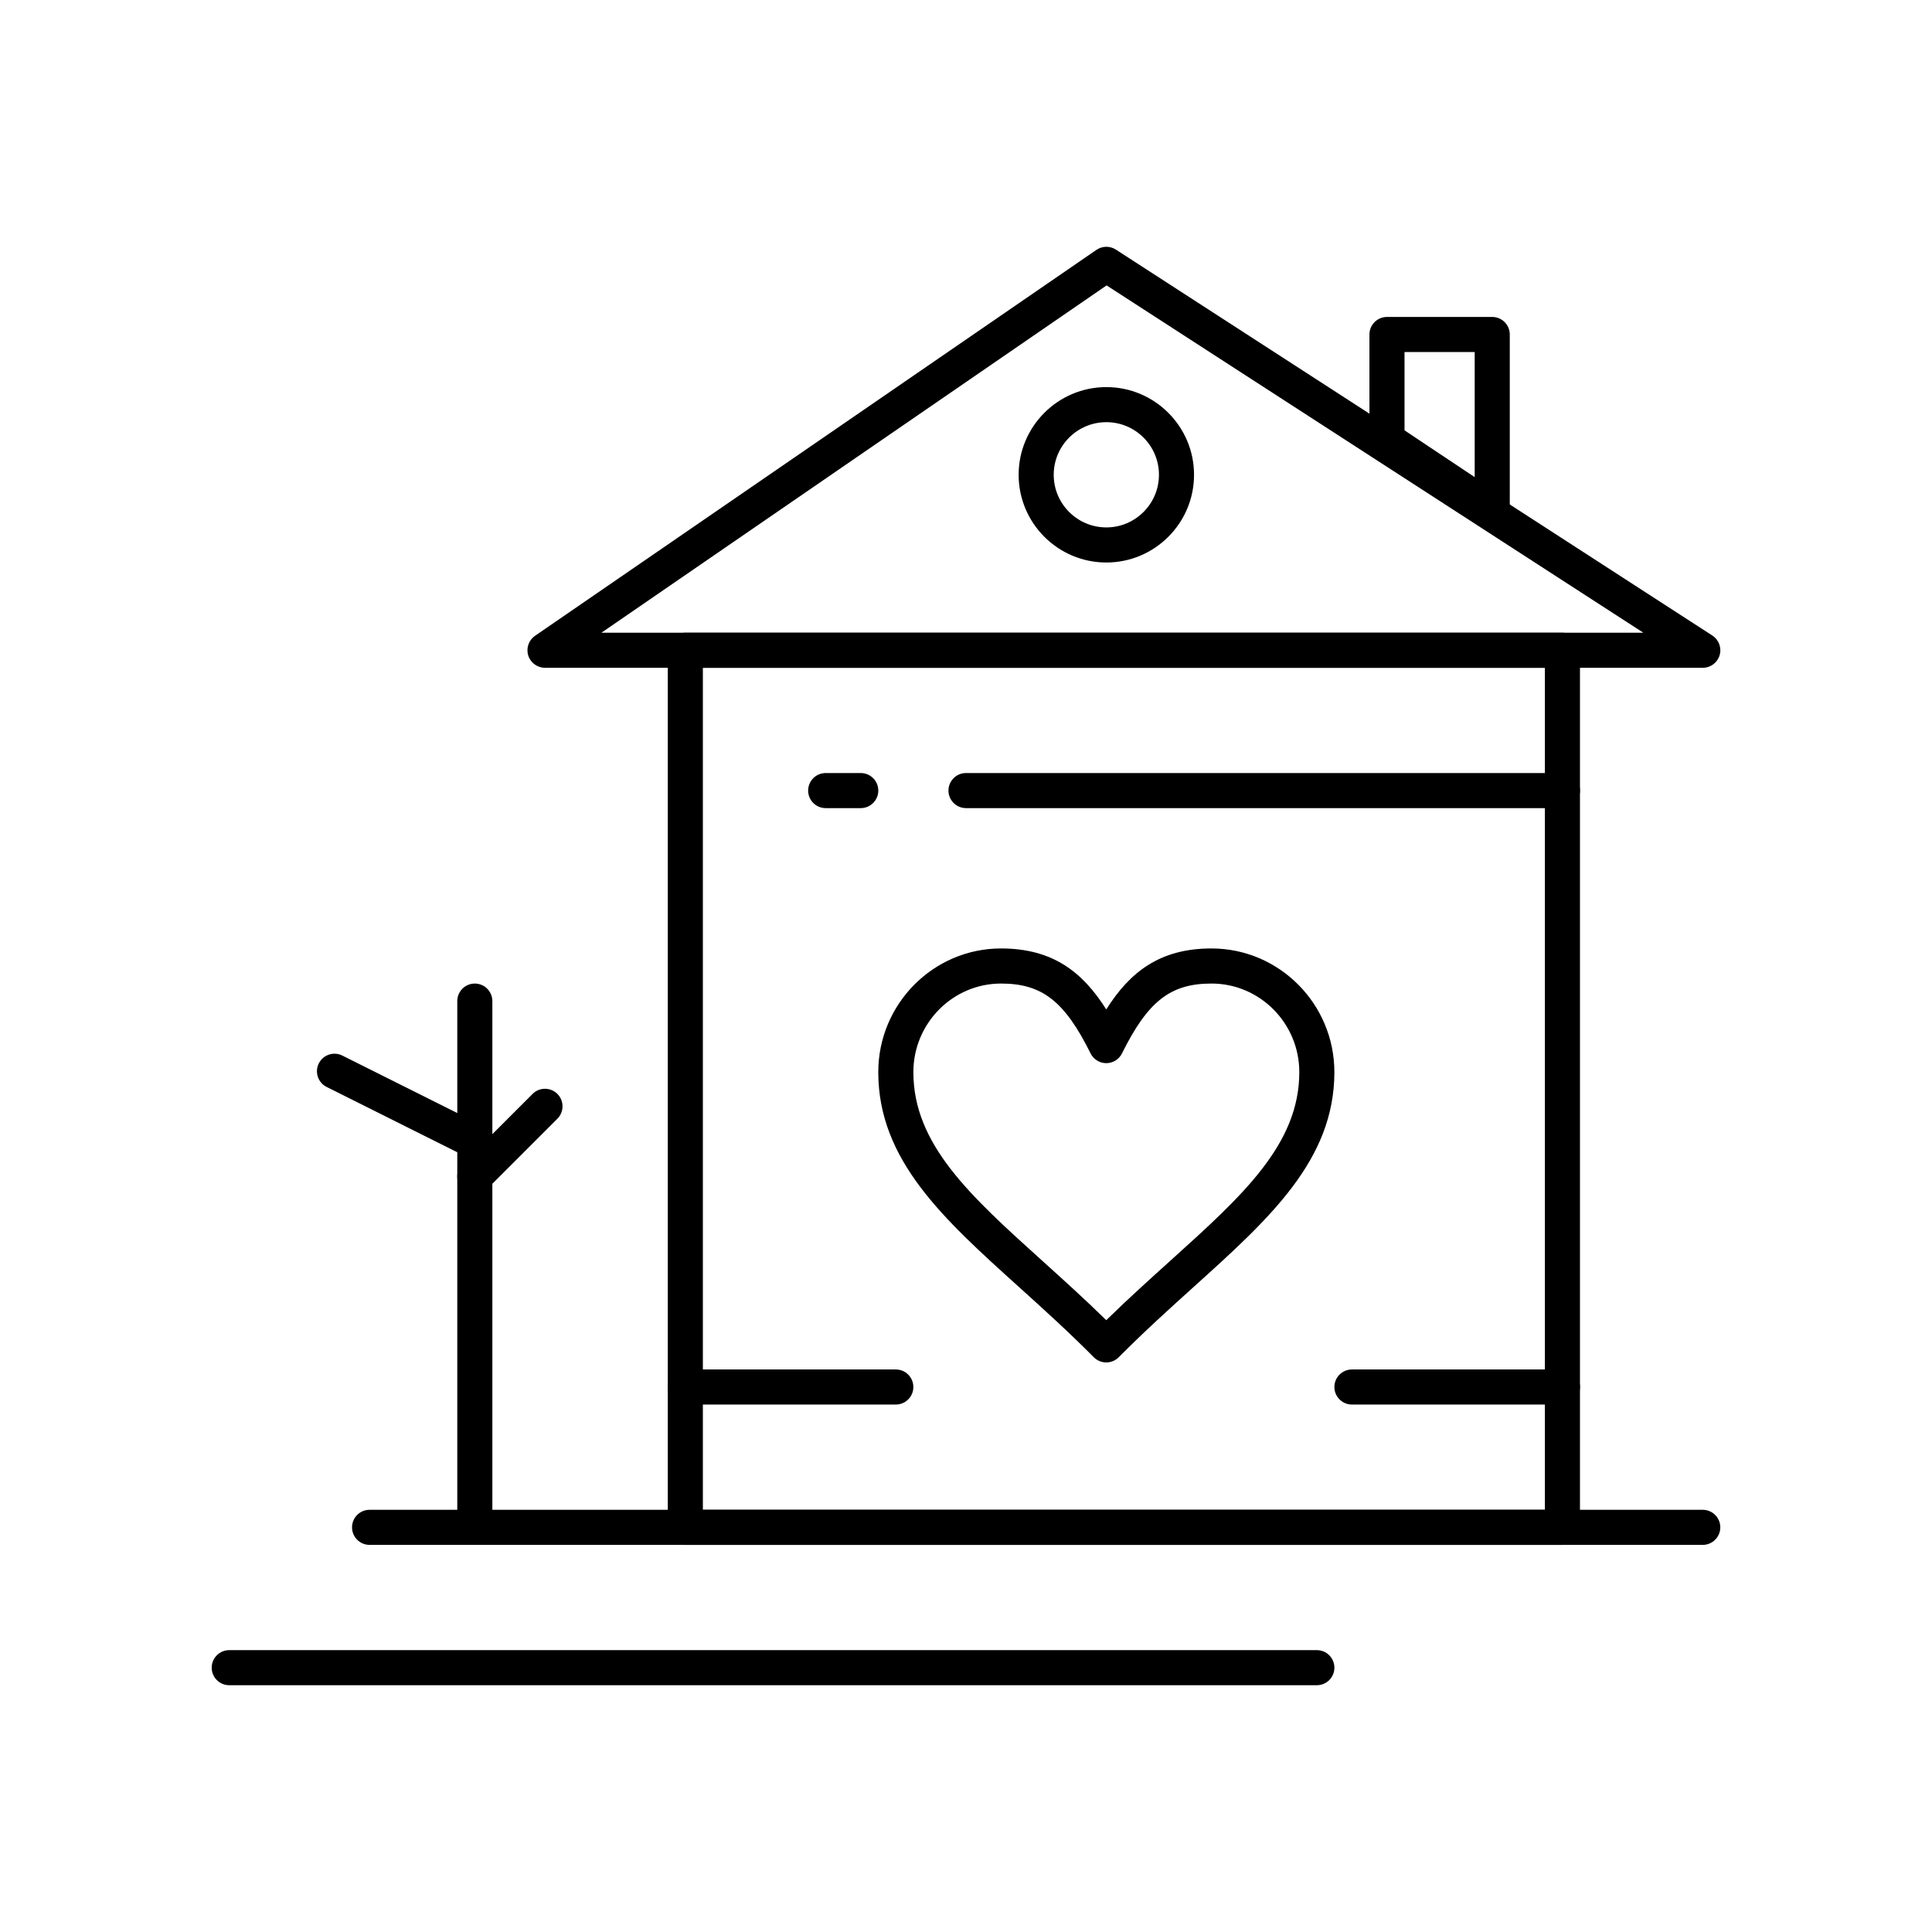 <?xml version="1.0" encoding="UTF-8"?>
<!-- Uploaded to: SVG Repo, www.svgrepo.com, Generator: SVG Repo Mixer Tools -->
<svg fill="#000000" width="800px" height="800px" version="1.1" viewBox="144 144 512 512" xmlns="http://www.w3.org/2000/svg">
 <g>
  <path d="m595.25 320.97h-306.82c-2.035 0-3.836-1.324-4.441-3.269-0.605-1.945 0.129-4.055 1.805-5.211l148.77-102.27c1.547-1.066 3.586-1.094 5.16-0.07l158.06 102.27c1.73 1.117 2.516 3.242 1.934 5.219-0.582 1.977-2.398 3.332-4.457 3.332zm-291.86-9.297h276.11l-142.24-92.039z"/>
  <path d="m539.46 283.78c-0.902 0-1.801-0.262-2.578-0.781l-27.891-18.594c-1.293-0.863-2.07-2.312-2.07-3.867l-0.004-27.895c0-2.566 2.082-4.648 4.648-4.648h27.895c2.566 0 4.648 2.082 4.648 4.648v46.488c0 1.715-0.945 3.289-2.457 4.098-0.688 0.371-1.441 0.551-2.191 0.551zm-23.246-25.73 18.594 12.395v-33.152h-18.594z"/>
  <path d="m437.19 293.07c-12.816 0-23.242-10.426-23.242-23.242 0-12.816 10.426-23.242 23.242-23.242s23.242 10.426 23.242 23.242c0.004 12.816-10.426 23.242-23.242 23.242zm0-37.191c-7.691 0-13.945 6.258-13.945 13.945 0 7.691 6.254 13.945 13.945 13.945s13.945-6.258 13.945-13.945c0.004-7.688-6.254-13.945-13.945-13.945z"/>
  <path d="m558.06 553.41h-232.44c-2.566 0-4.648-2.082-4.648-4.648v-232.44c0-2.566 2.082-4.648 4.648-4.648h232.44c2.566 0 4.648 2.082 4.648 4.648v232.44c0 2.566-2.082 4.648-4.648 4.648zm-227.79-9.297h223.14v-223.14h-223.14z"/>
  <path d="m269.83 553.41c-2.566 0-4.648-2.082-4.648-4.648v-139.46c0-2.566 2.082-4.648 4.648-4.648 2.566 0 4.648 2.082 4.648 4.648v139.46c0 2.566-2.082 4.648-4.648 4.648z"/>
  <path d="m269.83 460.43c-1.191 0-2.379-0.453-3.285-1.363-1.816-1.816-1.816-4.758 0-6.574l18.594-18.594c1.816-1.816 4.758-1.816 6.574 0s1.816 4.758 0 6.574l-18.594 18.594c-0.91 0.91-2.102 1.363-3.289 1.363z"/>
  <path d="m269.83 451.14c-0.699 0-1.406-0.16-2.074-0.492l-37.191-18.594c-2.297-1.148-3.227-3.941-2.078-6.238s3.941-3.227 6.238-2.078l37.191 18.594c2.297 1.148 3.227 3.941 2.078 6.238-0.816 1.629-2.461 2.57-4.164 2.57z"/>
  <path d="m595.25 553.41h-353.31c-2.566 0-4.648-2.082-4.648-4.648 0-2.566 2.082-4.648 4.648-4.648h353.31c2.566 0 4.648 2.082 4.648 4.648 0 2.566-2.082 4.648-4.648 4.648z"/>
  <path d="m558.06 358.16h-158.06c-2.566 0-4.648-2.082-4.648-4.648 0-2.566 2.082-4.648 4.648-4.648h158.06c2.566 0 4.648 2.082 4.648 4.648 0 2.566-2.082 4.648-4.648 4.648z"/>
  <path d="m372.11 358.16h-9.297c-2.566 0-4.648-2.082-4.648-4.648 0-2.566 2.082-4.648 4.648-4.648h9.297c2.566 0 4.648 2.082 4.648 4.648 0 2.566-2.082 4.648-4.648 4.648z"/>
  <path d="m437.17 505.06c-1.238 0-2.43-0.496-3.301-1.375-6.75-6.809-13.445-12.848-19.918-18.691-19.961-18.012-37.199-33.562-37.199-56.863 0-18.074 14.594-32.781 32.535-32.781 13.672 0 21.613 6.227 27.883 16.16 6.273-9.934 14.215-16.16 27.887-16.16 17.957 0 32.566 14.707 32.566 32.781 0 23.289-17.238 38.836-37.199 56.84-6.484 5.852-13.191 11.898-19.949 18.715-0.875 0.879-2.062 1.375-3.305 1.375zm-27.883-100.41c-12.812 0-23.234 10.535-23.234 23.48 0 19.168 15.062 32.754 34.129 49.961 5.523 4.984 11.203 10.109 16.992 15.77 5.797-5.672 11.492-10.805 17.027-15.797 19.066-17.199 34.129-30.781 34.129-49.934 0-12.949-10.438-23.48-23.27-23.48-10.875 0-16.859 4.672-23.719 18.512-0.785 1.582-2.398 2.586-4.164 2.586-1.766 0-3.379-1-4.164-2.586-6.871-13.84-12.855-18.512-23.727-18.512z"/>
  <path d="m558.06 516.22h-55.785c-2.566 0-4.648-2.082-4.648-4.648 0-2.566 2.082-4.648 4.648-4.648h55.785c2.566 0 4.648 2.082 4.648 4.648 0 2.566-2.082 4.648-4.648 4.648z"/>
  <path d="m381.4 516.22h-55.785c-2.566 0-4.648-2.082-4.648-4.648 0-2.566 2.082-4.648 4.648-4.648h55.785c2.566 0 4.648 2.082 4.648 4.648 0 2.566-2.082 4.648-4.648 4.648z"/>
  <path d="m492.98 590.6h-288.23c-2.566 0-4.648-2.082-4.648-4.648s2.082-4.648 4.648-4.648h288.23c2.566 0 4.648 2.082 4.648 4.648 0.004 2.566-2.078 4.648-4.644 4.648z"/>
 </g>
</svg>